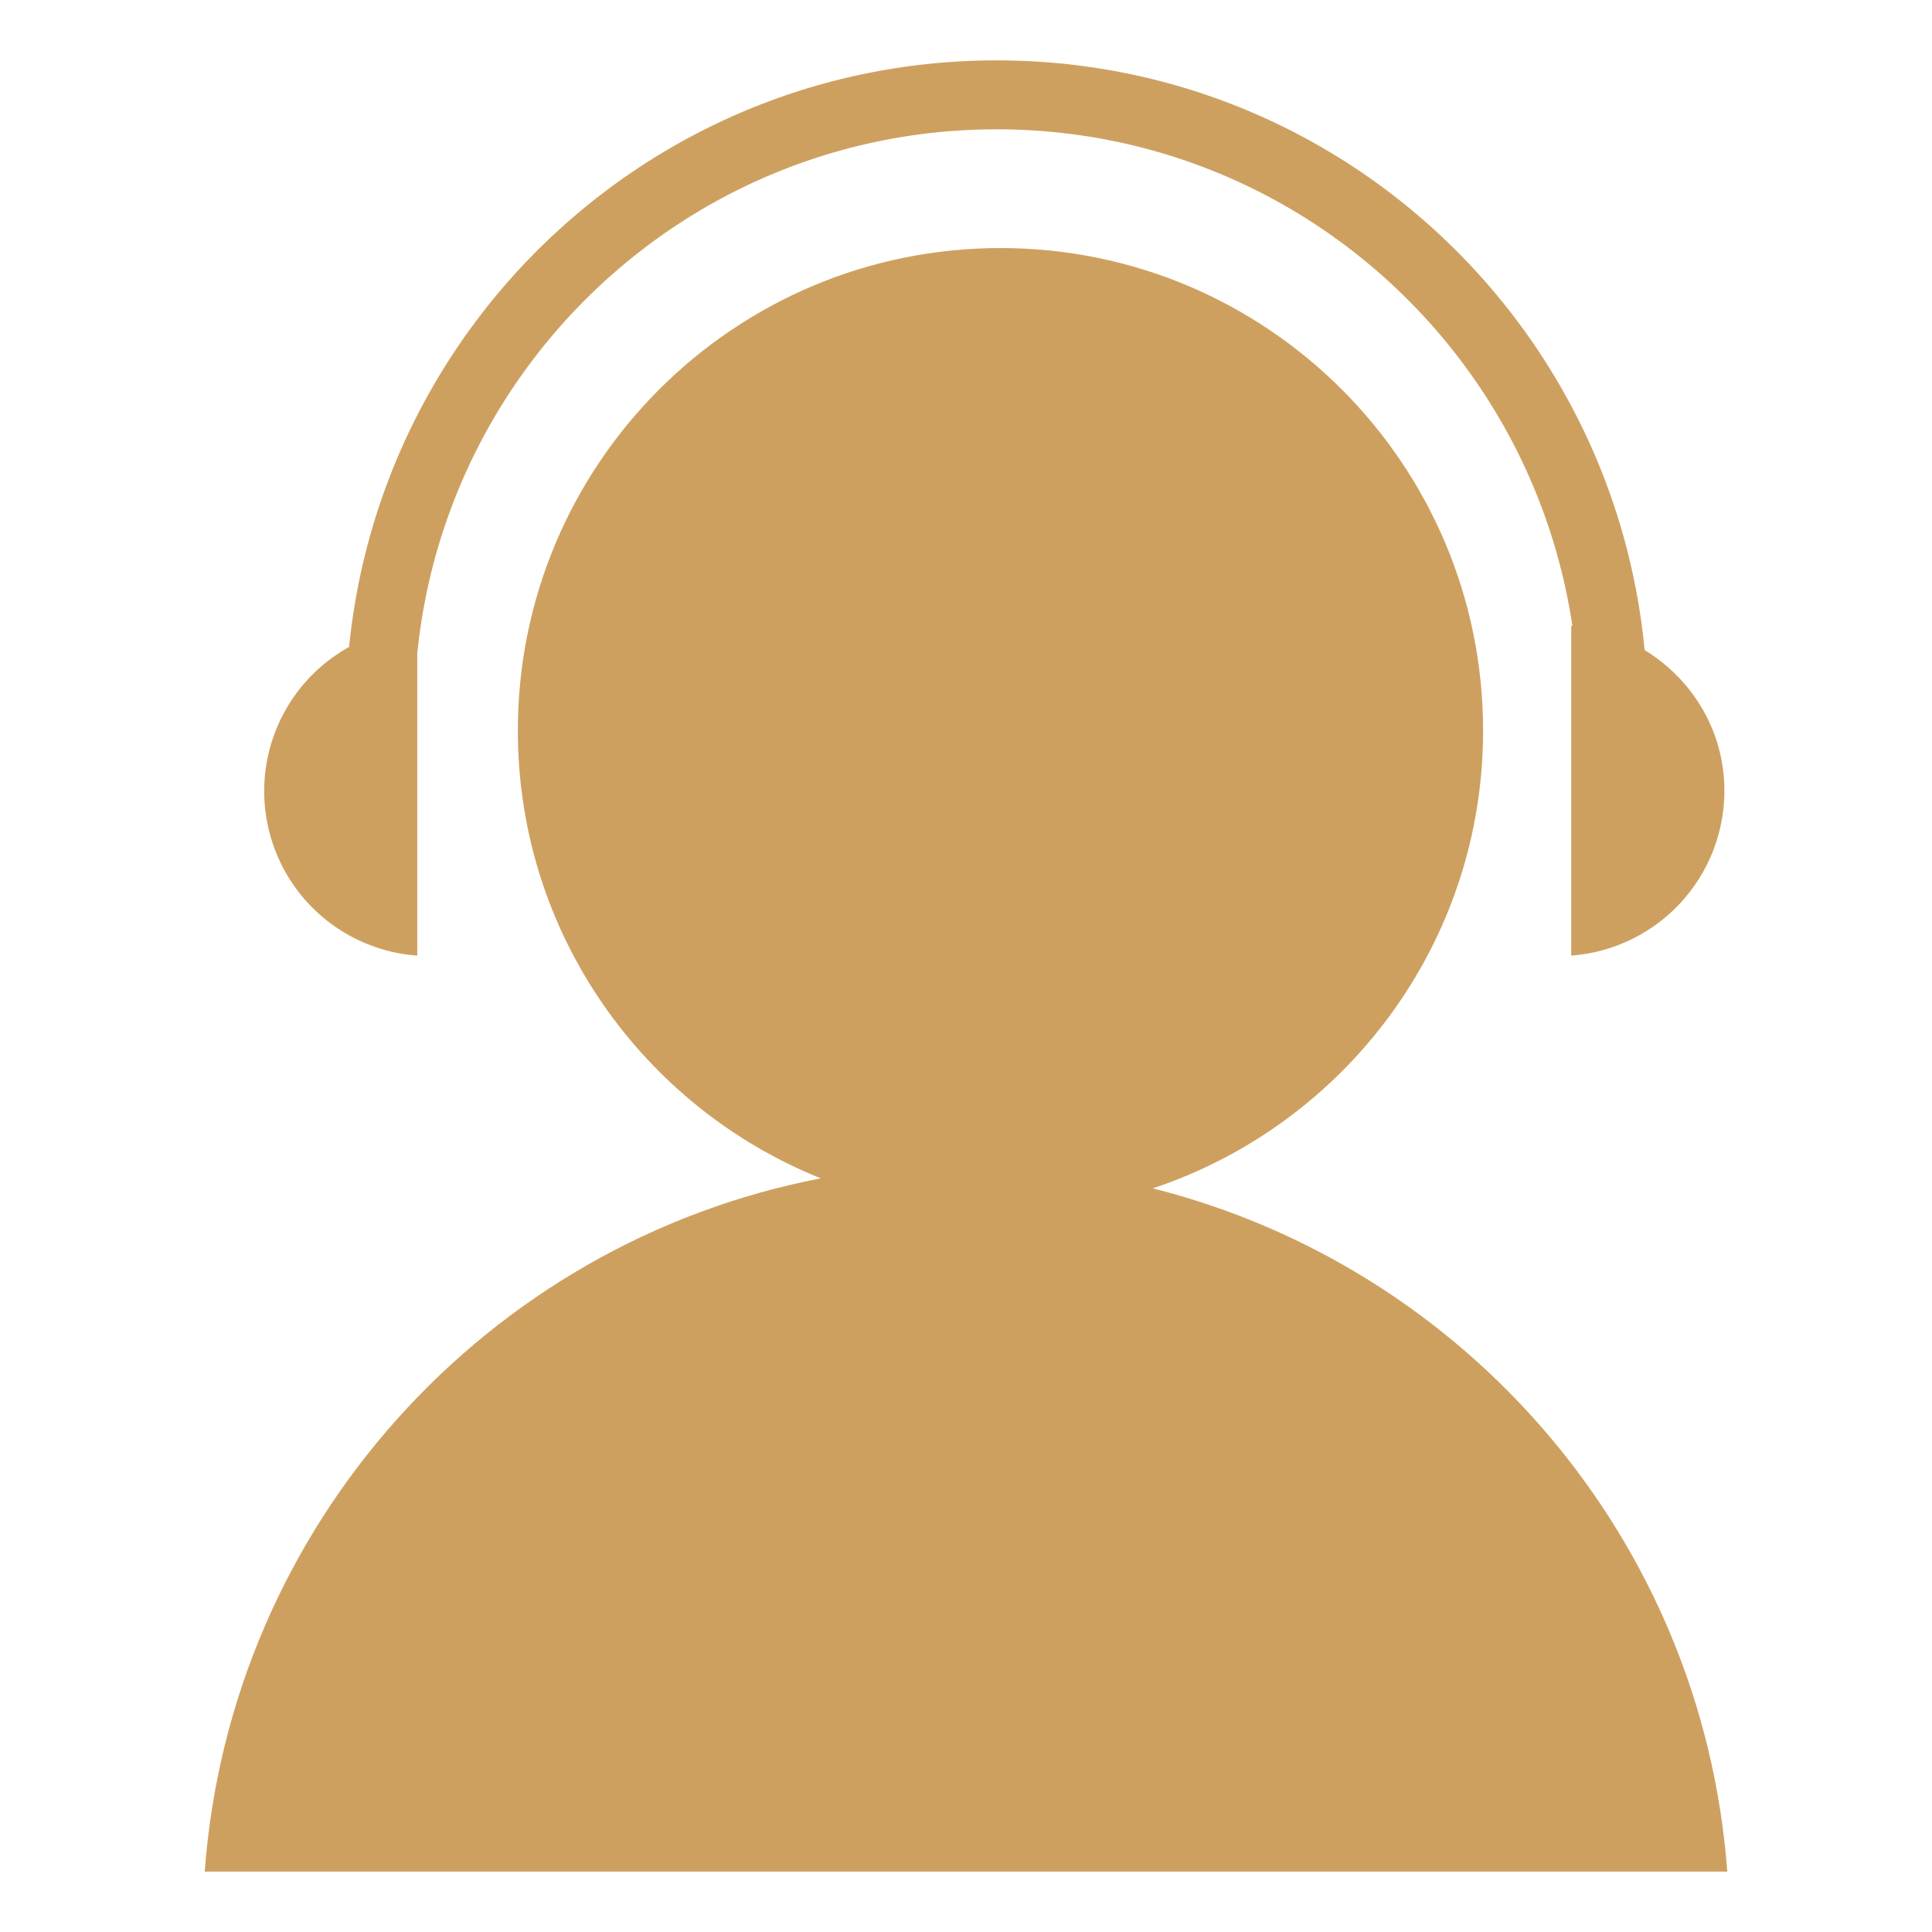 <?xml version="1.0" standalone="no"?><!DOCTYPE svg PUBLIC "-//W3C//DTD SVG 1.1//EN" "http://www.w3.org/Graphics/SVG/1.1/DTD/svg11.dtd"><svg t="1706368429713" class="icon" viewBox="0 0 1024 1024" version="1.1" xmlns="http://www.w3.org/2000/svg" p-id="5731" xmlns:xlink="http://www.w3.org/1999/xlink" width="64" height="64"><path d="M611.014 629.851c101.661-33.827 175.057-129.588 175.057-242.577 0-141.32-114.525-255.8-255.8-255.8S274.47 245.999 274.47 387.274c0 107.571 66.488 199.474 160.544 237.272C257.893 658.687 122.091 808.318 108.509 992h806.982c-13.033-175.932-138.303-320.258-304.477-362.149z" p-id="5732" fill="#CEA060"></path><path d="M221.172 506.487V346.235c15.792-155.901 147.006-277.694 307.068-277.694 155.082 0 282.965 114.402 305.161 263.259-0.213 0-0.404-0.09-0.617-0.101v174.788a87.663 87.663 0 0 0 81.18-87.394c0-31.718-17.059-59.164-42.284-74.541C854.959 169.26 707.908 32 528.241 32c-179.106 0-325.754 136.407-343.206 310.904a87.383 87.383 0 0 0 36.171 163.583z" p-id="5733" fill="#CEA060"></path></svg>
